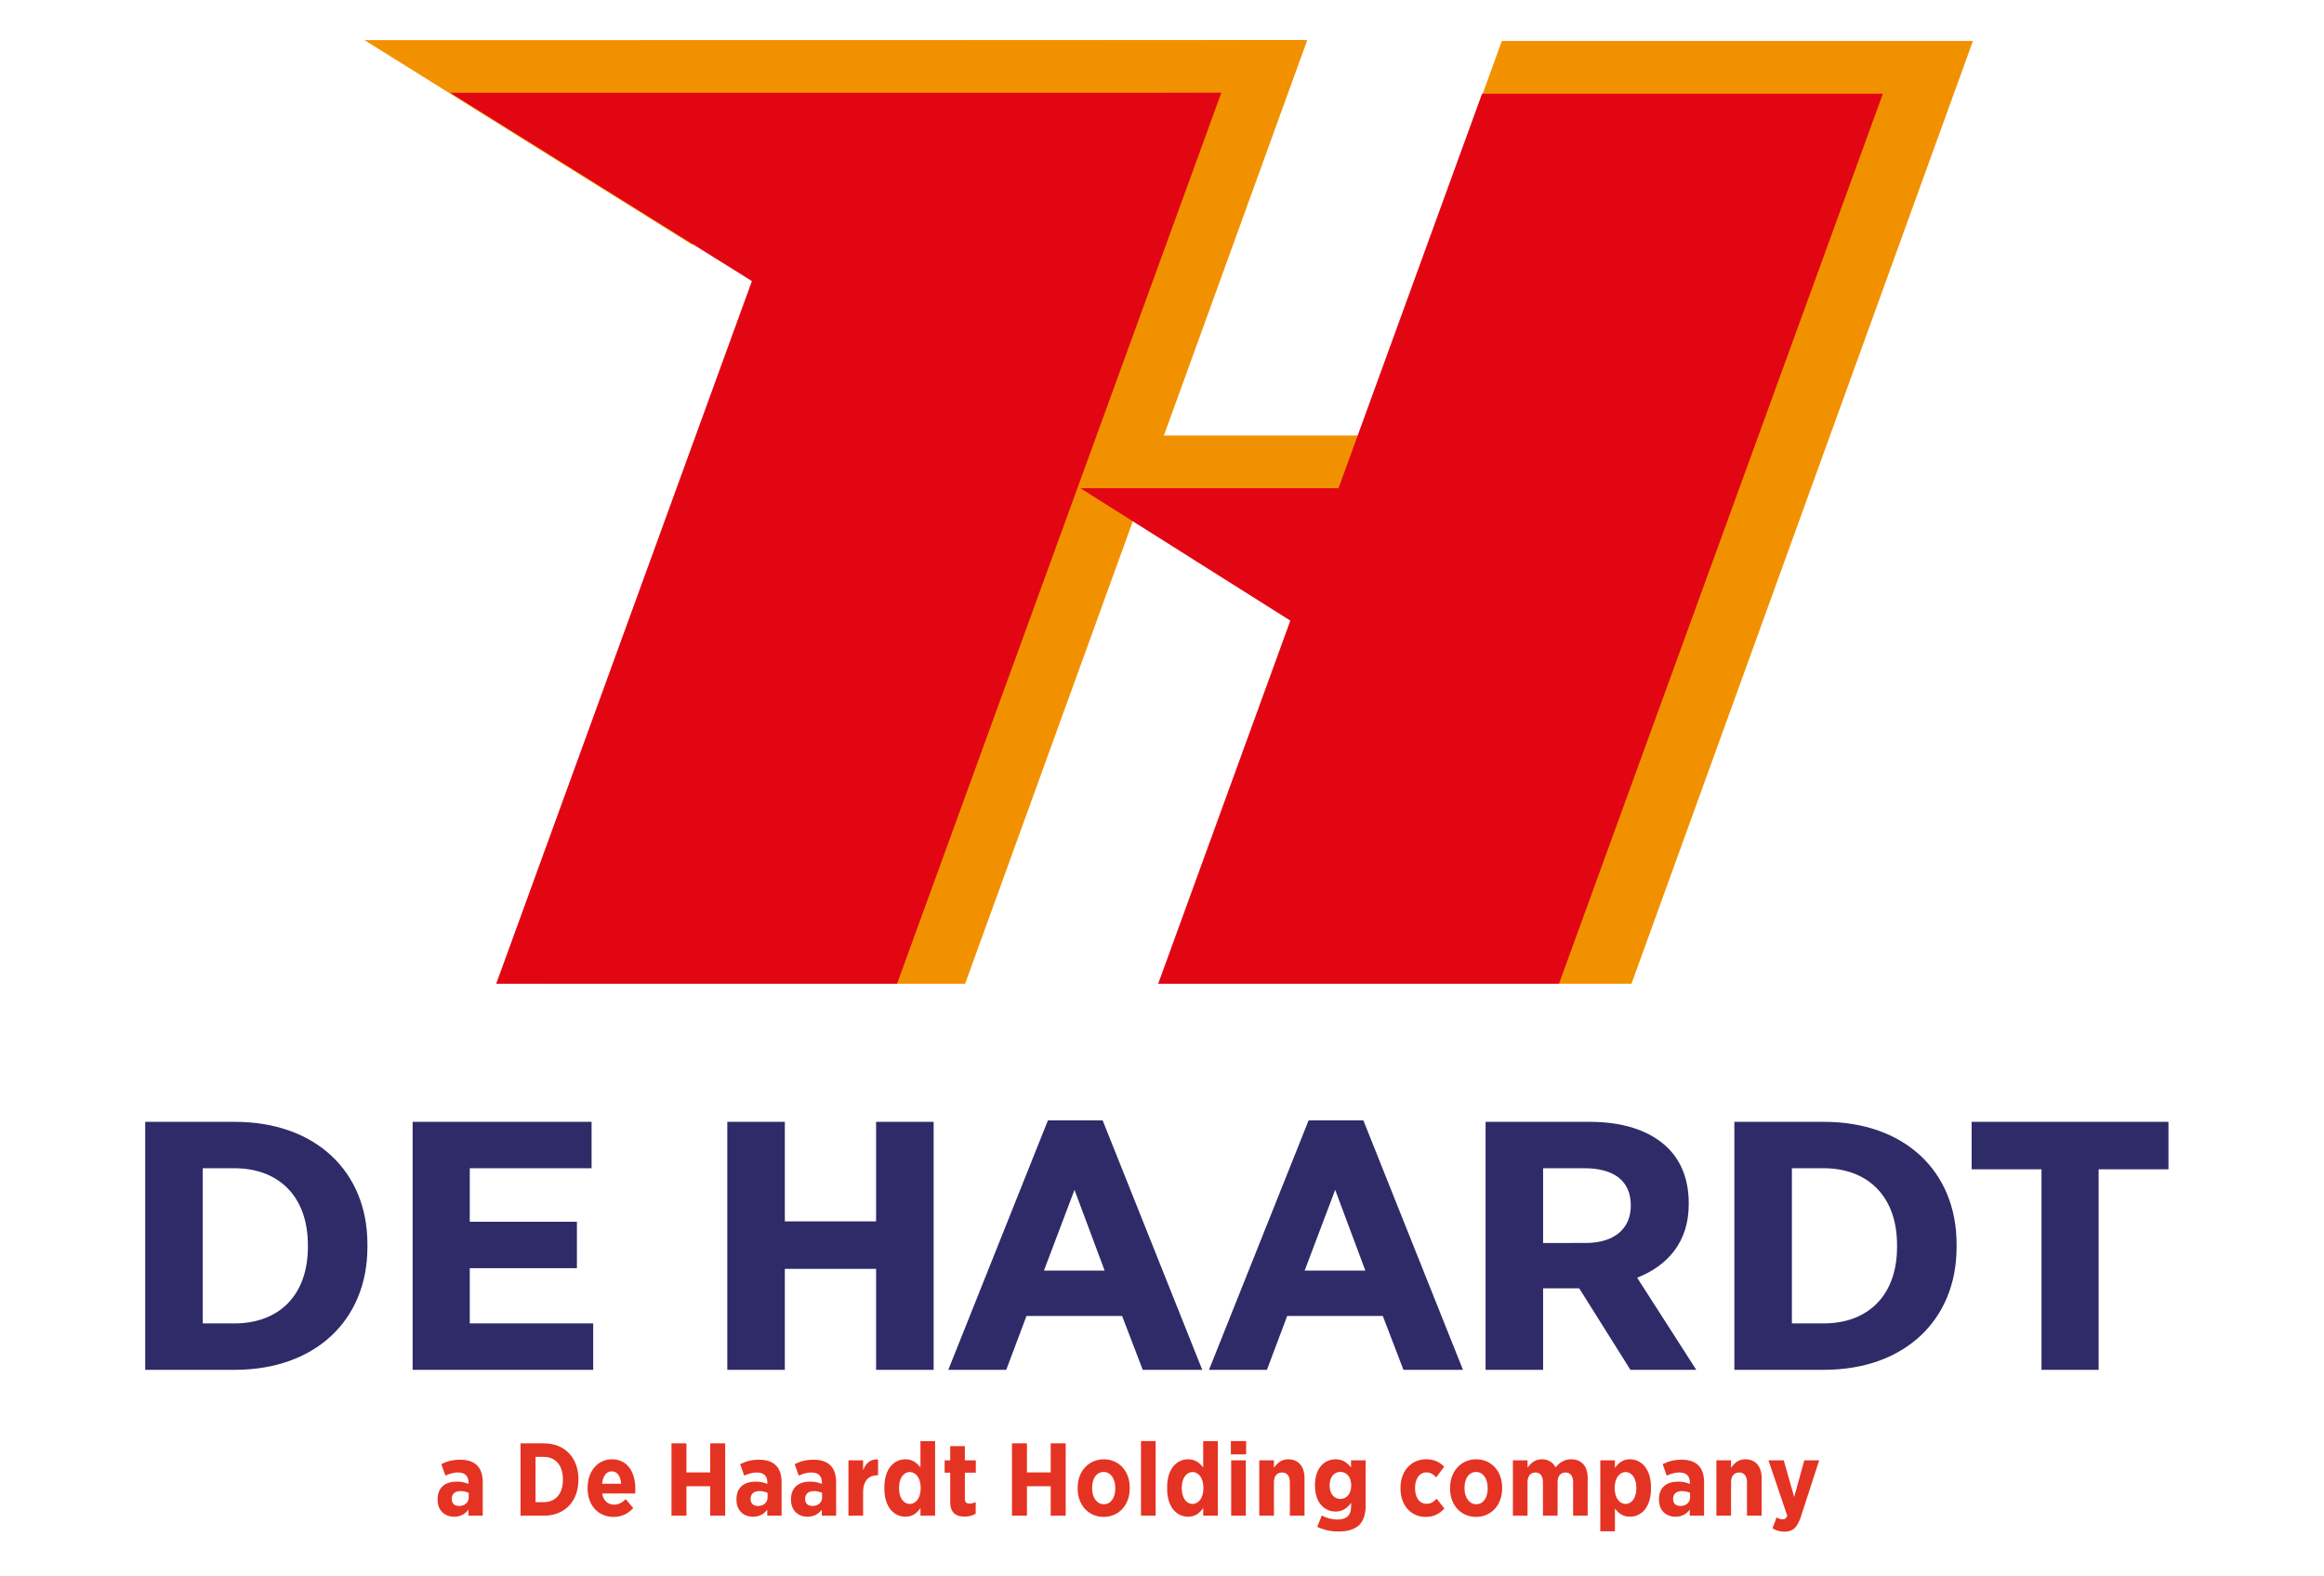 <?xml version="1.0" encoding="utf-8"?>
<!-- Generator: Adobe Illustrator 15.0.2, SVG Export Plug-In . SVG Version: 6.00 Build 0)  -->
<!DOCTYPE svg PUBLIC "-//W3C//DTD SVG 1.1//EN" "http://www.w3.org/Graphics/SVG/1.1/DTD/svg11.dtd">
<svg version="1.1" id="Layer_1" xmlns="http://www.w3.org/2000/svg" xmlns:xlink="http://www.w3.org/1999/xlink" x="0px" y="0px"
	 width="283.46px" height="192.219px" viewBox="0 0 283.46 192.219" enable-background="new 0 0 283.46 192.219"
	 xml:space="preserve">
<polygon fill="#F29100" points="183.177,5 141.53,119.966 198.993,119.966 240.639,5 "/>
<polygon fill="#F29100" points="105.652,5 66.147,119.966 117.716,119.966 159.443,4.901 "/>
<polygon fill="#F29100" points="44.45,4.89 84.363,29.802 159.378,4.879 "/>
<polygon fill="#F29100" points="121.33,53.107 173.298,53.107 164.992,71.858 "/>
<polygon fill="#E20613" points="180.767,11.429 229.656,11.429 190.152,119.965 141.263,119.965 "/>
<polyline fill="#E20613" points="148.964,11.319 109.412,119.966 60.522,119.966 100.026,11.429 "/>
<polygon fill="#E20613" points="148.975,11.319 54.928,11.319 94.842,36.231 "/>
<polygon fill="#E20613" points="131.777,59.536 169.814,59.536 161.511,78.287 "/>
<g>
	<path fill="#2F2A68" d="M249.002,167.042h6.969v-24.45h8.519v-5.789h-24.007v5.789h8.52V167.042z M222.431,142.461
		c5.324,0,8.954,3.37,8.954,9.375v0.217c0,6.004-3.63,9.331-8.954,9.331h-3.872v-18.923H222.431z M211.542,167.042h10.938
		c9.824,0,16.165-6.091,16.165-14.946v-0.39c0-8.855-6.341-14.903-16.165-14.903h-10.938V167.042z M188.214,151.576v-9.115h5.034
		c3.581,0,5.662,1.513,5.662,4.536v0.043c0,2.723-1.937,4.536-5.518,4.536H188.214z M181.197,167.042h7.017v-9.936h4.405
		l6.243,9.936h8.032l-7.21-11.231c3.727-1.469,6.291-4.363,6.291-8.942v-0.173c0-2.981-1.017-5.357-2.854-6.999
		c-2.13-1.9-5.276-2.894-9.196-2.894h-12.728V167.042z M159.127,154.946l3.727-9.85l3.679,9.85H159.127z M147.463,167.042h7.066
		l2.469-6.565h11.664l2.516,6.565h7.26l-12.147-30.413h-6.679L147.463,167.042z M127.33,154.946l3.726-9.85l3.678,9.85H127.33z
		 M115.666,167.042h7.066l2.469-6.565h11.664l2.516,6.565h7.259l-12.147-30.413h-6.679L115.666,167.042z M88.709,167.042h7.018
		V154.73h11.131v12.312h7.018v-30.239h-7.018v12.139H95.727v-12.139h-7.018V167.042z M50.33,167.042h22.021v-5.658H57.299v-6.739
		h13.068v-5.66H57.299v-6.523h14.858v-5.658H50.33V167.042z M28.599,142.461c5.325,0,8.954,3.37,8.954,9.375v0.217
		c0,6.004-3.629,9.331-8.954,9.331h-3.872v-18.923H28.599z M17.71,167.042h10.938c9.825,0,16.165-6.091,16.165-14.946v-0.39
		c0-8.855-6.34-14.903-16.165-14.903H17.71V167.042z"/>
	<path fill="#E53323" d="M218.837,182.552l-1.272-4.473H215.7l2.293,6.766c-0.126,0.328-0.303,0.429-0.58,0.429
		c-0.239,0-0.517-0.101-0.73-0.227l-0.49,1.334c0.427,0.252,0.919,0.403,1.448,0.403c1.058,0,1.574-0.517,2.027-1.863l2.218-6.842
		h-1.814L218.837,182.552z M209.351,184.831h1.787v-4.07c0-0.794,0.391-1.197,0.983-1.197c0.605,0,0.959,0.403,0.959,1.197v4.07
		h1.787v-4.6c0-1.397-0.729-2.278-1.989-2.278c-0.857,0-1.35,0.491-1.74,1.033v-0.907h-1.787V184.831z M204.939,183.647
		c-0.518-0.012-0.87-0.29-0.87-0.845v-0.024c0-0.618,0.416-0.946,1.072-0.946c0.364,0,0.73,0.088,0.996,0.214v0.568
		C206.138,183.231,205.632,183.661,204.939,183.647 M204.347,184.957c0.795,0,1.35-0.328,1.753-0.856v0.73h1.75v-4.093
		c0-0.871-0.228-1.577-0.692-2.042c-0.441-0.441-1.133-0.692-2.054-0.692c-0.972,0-1.651,0.214-2.307,0.541l0.492,1.397
		c0.415-0.177,0.918-0.379,1.549-0.379c0.809,0,1.274,0.404,1.274,1.187v0.201c-0.416-0.163-0.845-0.276-1.412-0.276
		c-1.386,0-2.355,0.667-2.355,2.154v0.075C202.345,184.215,203.238,184.957,204.347,184.957 M198.274,183.396
		c-0.744,0-1.324-0.73-1.324-1.878v-0.126c0-1.146,0.58-1.878,1.324-1.878s1.311,0.731,1.311,1.878v0.126
		C199.585,182.665,199.019,183.396,198.274,183.396 M195.188,186.733h1.787v-2.771c0.378,0.504,0.921,0.994,1.828,0.994
		c1.348,0,2.568-1.095,2.568-3.401v-0.202c0-2.305-1.233-3.4-2.568-3.4c-0.896,0-1.438,0.491-1.828,1.058v-0.932h-1.787V186.733z
		 M184.528,184.831h1.787v-4.07c0-0.781,0.367-1.197,0.959-1.197c0.593,0,0.921,0.416,0.921,1.197v4.07h1.787v-4.07
		c0-0.781,0.366-1.197,0.958-1.197c0.594,0,0.934,0.416,0.934,1.197v4.07h1.775v-4.612c0-1.485-0.806-2.266-2.002-2.266
		c-0.82,0-1.426,0.39-1.917,0.981c-0.314-0.604-0.881-0.981-1.661-0.981c-0.846,0-1.35,0.466-1.754,1.033v-0.907h-1.787V184.831z
		 M180.055,183.434c-0.857,0-1.426-0.845-1.426-1.928v-0.089c0-1.097,0.519-1.916,1.412-1.916c0.858,0,1.413,0.832,1.413,1.929
		v0.088C181.454,182.614,180.938,183.434,180.055,183.434 M180.041,184.981c1.828,0,3.175-1.446,3.175-3.45v-0.14
		c0-2.017-1.334-3.438-3.161-3.438s-3.188,1.446-3.188,3.452v0.138C176.867,183.56,178.215,184.981,180.041,184.981
		 M173.879,184.981c1.06,0,1.739-0.416,2.293-1.031l-0.944-1.185c-0.353,0.366-0.693,0.618-1.223,0.618
		c-0.894,0-1.41-0.782-1.41-1.904v-0.05c0-1.097,0.554-1.878,1.372-1.878c0.543,0,0.883,0.264,1.211,0.604l0.97-1.297
		c-0.579-0.579-1.235-0.906-2.205-0.906c-1.826,0-3.123,1.446-3.123,3.452v0.15C170.819,183.548,172.091,184.981,173.879,184.981
		 M163.485,182.792c-0.756,0-1.312-0.631-1.312-1.652v-0.012c0-0.997,0.556-1.639,1.312-1.639c0.757,0,1.324,0.642,1.324,1.639
		v0.012C164.81,182.147,164.242,182.792,163.485,182.792 M163.233,186.759c1.147,0,2.004-0.252,2.57-0.806
		c0.504-0.516,0.768-1.285,0.768-2.356v-5.518h-1.787v0.869c-0.429-0.529-0.959-0.995-1.879-0.995c-1.323,0-2.519,1.033-2.519,3.162
		v0.038c0,2.129,1.184,3.174,2.519,3.174c0.908,0,1.438-0.465,1.891-1.058v0.429c0,1.084-0.541,1.601-1.664,1.601
		c-0.705,0-1.372-0.19-1.915-0.492l-0.553,1.386C161.444,186.557,162.287,186.759,163.233,186.759 M153.596,184.831h1.786v-4.07
		c0-0.794,0.393-1.197,0.984-1.197c0.606,0,0.959,0.403,0.959,1.197v4.07h1.787v-4.6c0-1.397-0.73-2.278-1.989-2.278
		c-0.857,0-1.349,0.491-1.741,1.033v-0.907h-1.786V184.831z M150.168,184.831h1.787v-6.752h-1.787V184.831z M150.13,177.358h1.863
		v-1.624h-1.863V177.358z M145.454,183.396c-0.743,0-1.311-0.73-1.311-1.878v-0.126c0-1.146,0.567-1.878,1.311-1.878
		c0.745,0,1.324,0.731,1.324,1.878v0.126C146.778,182.665,146.199,183.396,145.454,183.396 M144.926,184.957
		c0.896,0,1.438-0.49,1.827-1.058v0.932h1.788v-9.095h-1.788v3.212c-0.39-0.504-0.92-0.995-1.827-0.995
		c-1.349,0-2.569,1.096-2.569,3.4v0.202C142.356,183.862,143.59,184.957,144.926,184.957 M139.168,184.831h1.787v-9.098h-1.787
		V184.831z M134.631,183.434c-0.857,0-1.424-0.845-1.424-1.928v-0.089c0-1.097,0.517-1.916,1.411-1.916
		c0.858,0,1.413,0.832,1.413,1.929v0.088C136.031,182.614,135.514,183.434,134.631,183.434 M134.618,184.981
		c1.828,0,3.176-1.446,3.176-3.45v-0.14c0-2.017-1.335-3.438-3.163-3.438c-1.827,0-3.187,1.446-3.187,3.452v0.138
		C131.444,183.56,132.792,184.981,134.618,184.981 M123.431,184.831h1.826v-3.591h2.899v3.591h1.826v-8.818h-1.826v3.54h-2.899
		v-3.54h-1.826V184.831z M117.684,184.944c0.542,0,0.97-0.151,1.323-0.353v-1.422c-0.227,0.113-0.491,0.188-0.768,0.188
		c-0.379,0-0.555-0.188-0.555-0.58v-3.189h1.336v-1.51h-1.336v-1.727h-1.787v1.727h-0.681v1.51h0.681v3.555
		C115.897,184.541,116.652,184.944,117.684,184.944 M110.969,183.396c-0.744,0-1.311-0.73-1.311-1.878v-0.126
		c0-1.146,0.567-1.878,1.311-1.878s1.324,0.731,1.324,1.878v0.126C112.293,182.665,111.713,183.396,110.969,183.396
		 M110.439,184.957c0.896,0,1.437-0.49,1.829-1.058v0.932h1.787v-9.095h-1.787v3.212c-0.392-0.504-0.921-0.995-1.829-0.995
		c-1.348,0-2.569,1.096-2.569,3.4v0.202C107.87,183.862,109.104,184.957,110.439,184.957 M103.486,184.831h1.787v-2.834
		c0-1.412,0.655-2.093,1.751-2.093h0.076v-1.938c-0.958-0.051-1.499,0.49-1.827,1.309v-1.195h-1.787V184.831z M99.075,183.647
		c-0.518-0.012-0.87-0.29-0.87-0.845v-0.024c0-0.618,0.415-0.946,1.071-0.946c0.366,0,0.732,0.088,0.997,0.214v0.568
		C100.273,183.231,99.768,183.661,99.075,183.647 M98.482,184.957c0.794,0,1.349-0.328,1.753-0.856v0.73h1.749v-4.093
		c0-0.871-0.226-1.577-0.692-2.042c-0.441-0.441-1.133-0.692-2.053-0.692c-0.972,0-1.651,0.214-2.306,0.541l0.491,1.397
		c0.415-0.177,0.919-0.379,1.55-0.379c0.806,0,1.273,0.404,1.273,1.187v0.201c-0.416-0.163-0.845-0.276-1.412-0.276
		c-1.386,0-2.355,0.667-2.355,2.154v0.075C96.48,184.215,97.375,184.957,98.482,184.957 M92.422,183.647
		c-0.517-0.012-0.87-0.29-0.87-0.845v-0.024c0-0.618,0.416-0.946,1.072-0.946c0.365,0,0.731,0.088,0.996,0.214v0.568
		C93.62,183.231,93.116,183.661,92.422,183.647 M91.829,184.957c0.795,0,1.35-0.328,1.753-0.856v0.73h1.75v-4.093
		c0-0.871-0.227-1.577-0.692-2.042c-0.441-0.441-1.134-0.692-2.054-0.692c-0.971,0-1.651,0.214-2.305,0.541l0.49,1.397
		c0.416-0.177,0.919-0.379,1.55-0.379c0.808,0,1.274,0.404,1.274,1.187v0.201c-0.416-0.163-0.845-0.276-1.412-0.276
		c-1.386,0-2.356,0.667-2.356,2.154v0.075C89.827,184.215,90.721,184.957,91.829,184.957 M81.902,184.831h1.825v-3.591h2.9v3.591
		h1.825v-8.818h-1.825v3.54h-2.9v-3.54h-1.825V184.831z M73.434,180.938c0.101-0.958,0.529-1.513,1.184-1.513
		c0.669,0,1.072,0.58,1.148,1.513H73.434z M74.833,184.981c1.008,0,1.789-0.402,2.406-1.082l-0.919-1.084
		c-0.428,0.416-0.857,0.669-1.411,0.669c-0.757,0-1.311-0.467-1.463-1.362h4.032c0.013-0.266,0.013-0.479,0.013-0.579
		c0-2.018-0.944-3.59-2.873-3.59c-1.701,0-2.947,1.46-2.947,3.464v0.114C71.671,183.636,73.043,184.981,74.833,184.981
		 M66.327,177.662c1.387,0,2.332,0.981,2.332,2.734v0.063c0,1.751-0.945,2.722-2.332,2.722h-1.008v-5.52H66.327z M63.493,184.831
		h2.847c2.559,0,4.208-1.775,4.208-4.359v-0.113c0-2.584-1.649-4.346-4.208-4.346h-2.847V184.831z M55.971,183.647
		c-0.517-0.012-0.87-0.29-0.87-0.845v-0.024c0-0.618,0.416-0.946,1.072-0.946c0.365,0,0.73,0.088,0.996,0.214v0.568
		C57.169,183.231,56.664,183.661,55.971,183.647 M55.378,184.957c0.795,0,1.349-0.328,1.752-0.856v0.73h1.751v-4.093
		c0-0.871-0.227-1.577-0.693-2.042c-0.44-0.441-1.133-0.692-2.053-0.692c-0.971,0-1.652,0.214-2.306,0.541l0.492,1.397
		c0.414-0.177,0.918-0.379,1.548-0.379c0.808,0,1.275,0.404,1.275,1.187v0.201c-0.417-0.163-0.845-0.276-1.413-0.276
		c-1.385,0-2.355,0.667-2.355,2.154v0.075C53.376,184.215,54.271,184.957,55.378,184.957"/>
</g>
</svg>
